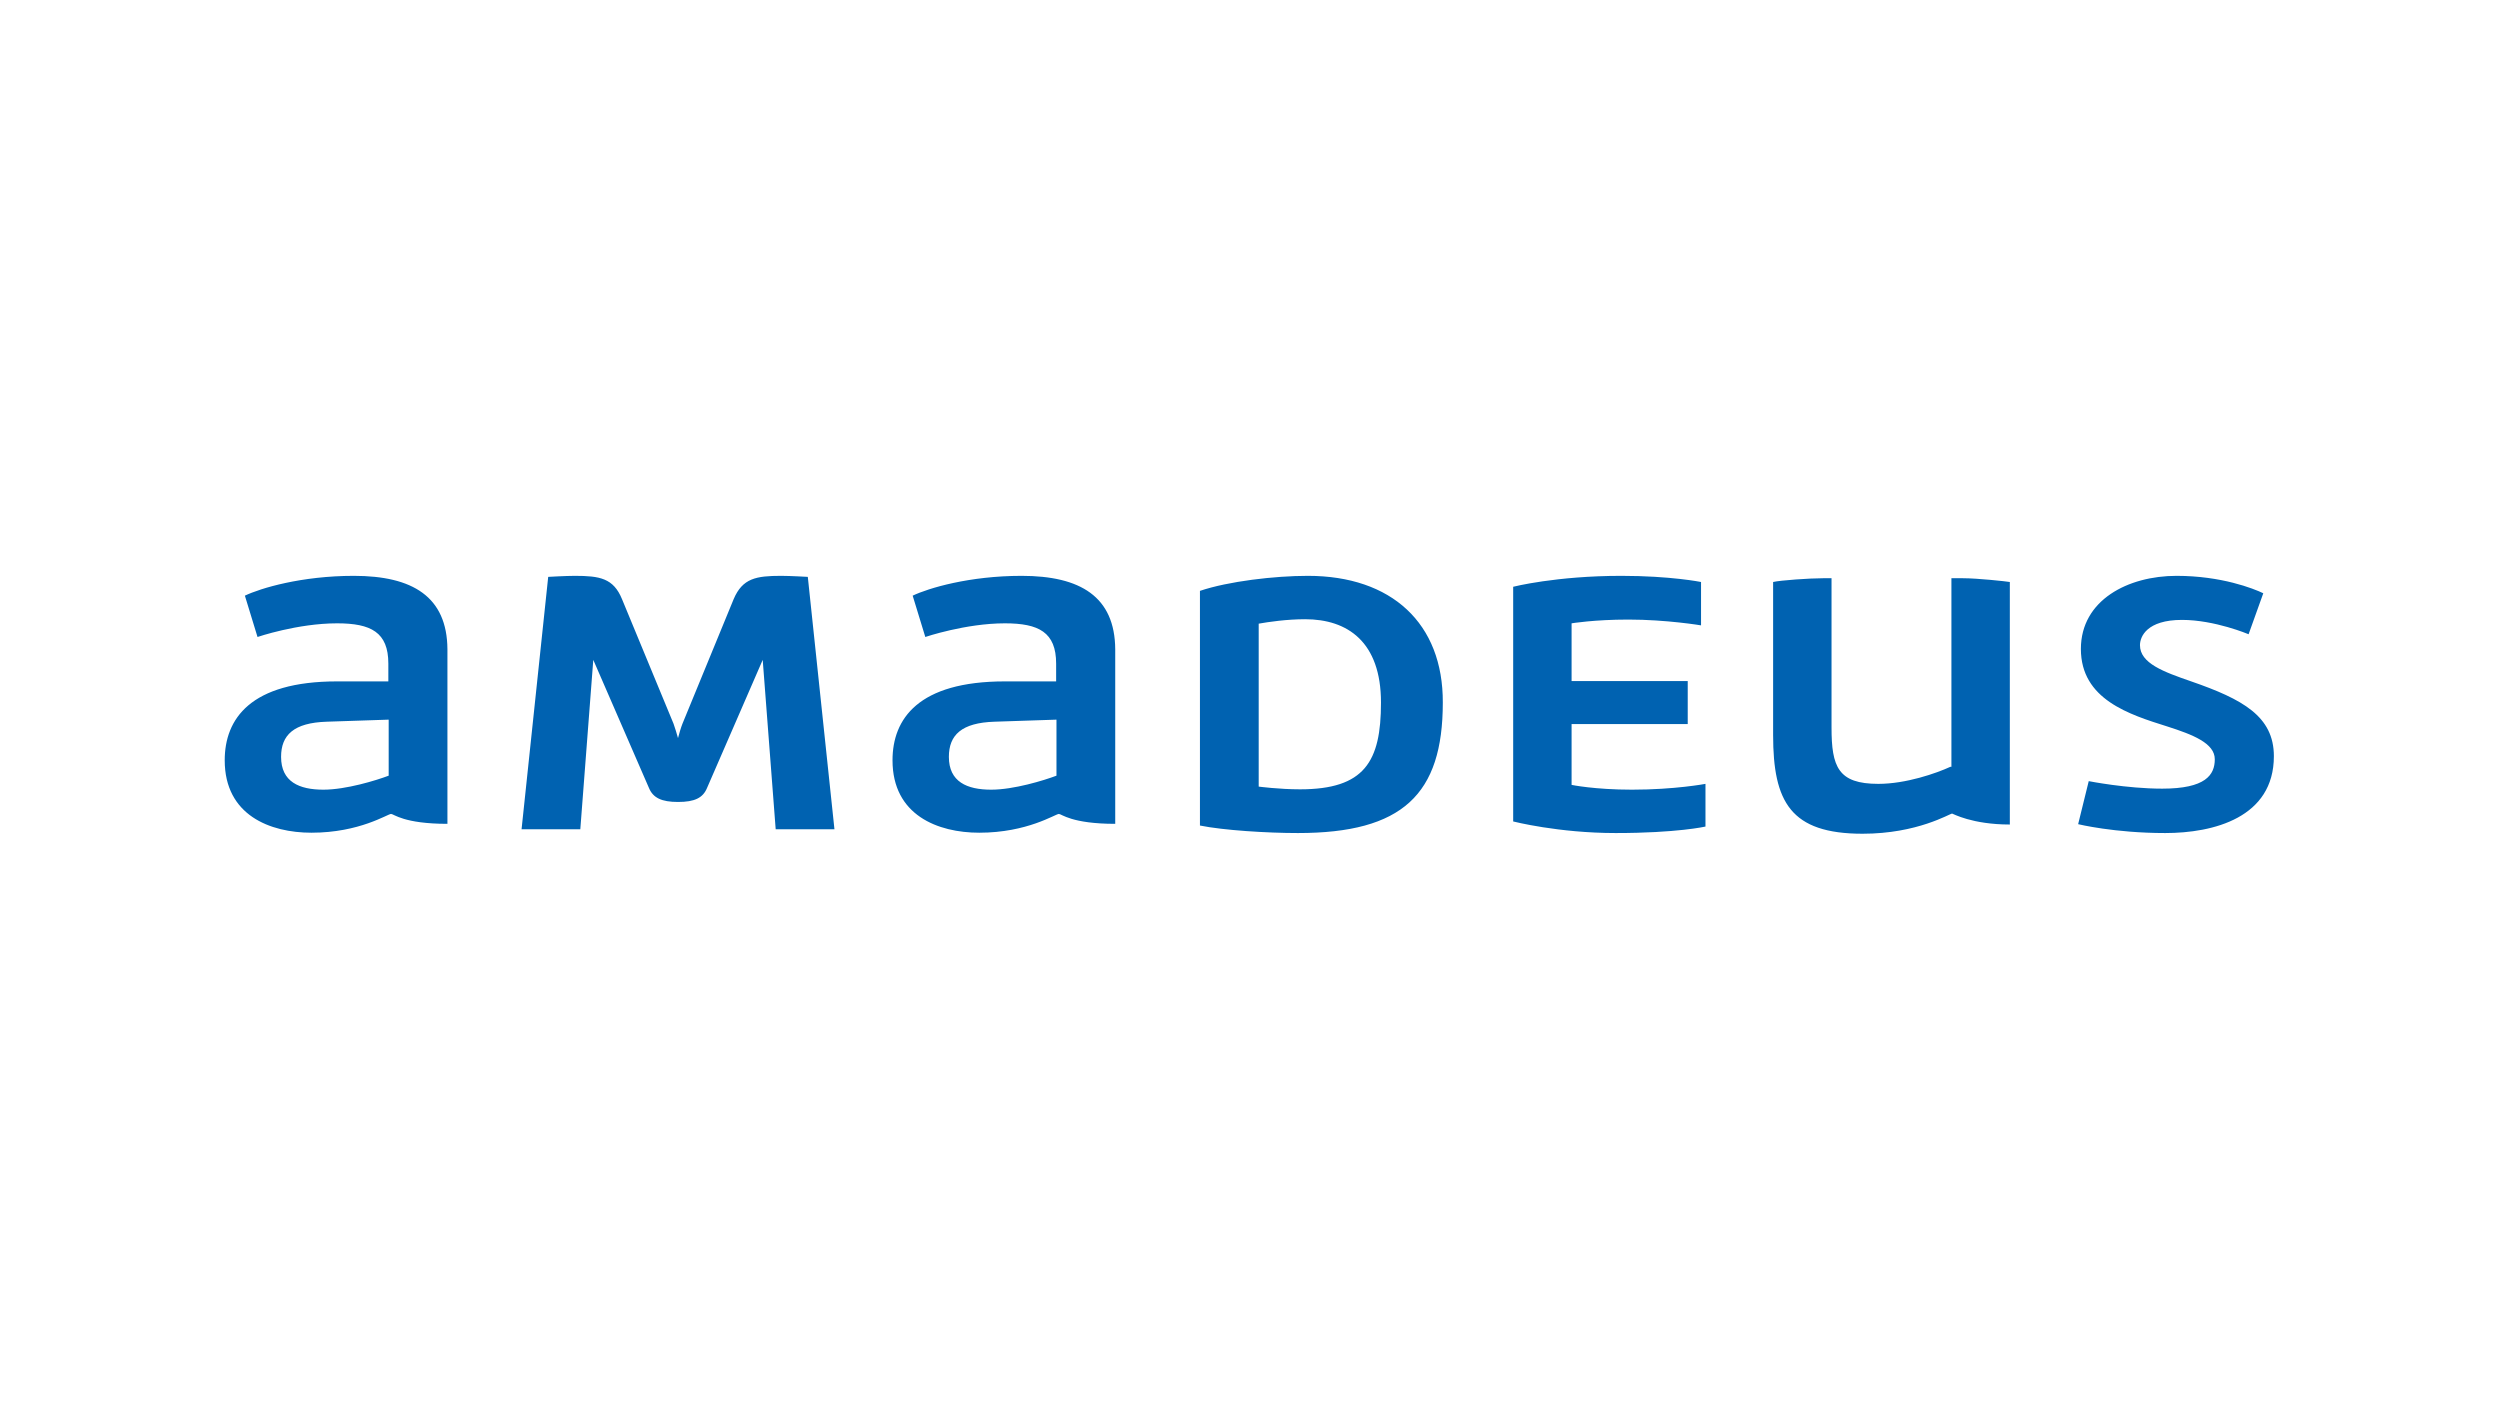 <svg width="178" height="100" viewBox="0 0 178 100" fill="none" xmlns="http://www.w3.org/2000/svg">
<rect width="178" height="100" fill="white"/>
<path d="M93.121 41C90.738 41 87.454 41.389 85.436 42.07V58.778C87.114 59.119 90.227 59.313 92.416 59.313C99.858 59.313 102.728 56.565 102.728 50.023C102.752 44.381 99.08 41 93.121 41ZM89.619 44.405C90.3 44.283 91.613 44.089 92.926 44.089C95.942 44.089 98.326 45.694 98.326 50.023C98.326 54.23 97.158 56.2 92.562 56.2C91.078 56.2 89.619 56.006 89.619 56.006V44.405ZM147.964 58.681C147.964 58.681 150.542 59.313 154.166 59.313C157.595 59.313 161.9 58.219 161.9 53.841C161.9 50.996 159.663 49.78 156.014 48.515C154.044 47.834 152.366 47.226 152.366 45.937C152.366 45.329 152.853 44.137 155.358 44.137C157.693 44.137 160.1 45.159 160.1 45.159L161.146 42.24C160.441 41.9 158.155 41 154.969 41C151.515 41 148.159 42.727 148.159 46.205C148.159 49.804 151.612 50.874 154.312 51.725C156.136 52.309 157.693 52.917 157.693 54.06C157.693 55.179 157.036 56.152 153.947 56.152C151.418 56.152 148.718 55.617 148.718 55.617L147.964 58.681ZM138.868 54.595C137.871 55.057 135.707 55.811 133.737 55.811C130.867 55.811 130.405 54.595 130.405 51.798V41.17H129.797C128.848 41.17 126.757 41.316 126.246 41.438V52.334C126.246 57.1 127.486 59.362 132.618 59.362C136.534 59.362 138.82 57.927 138.99 57.927C139.039 57.927 140.401 58.706 143.1 58.706V41.438C142.808 41.389 140.79 41.17 139.768 41.17H138.941V54.595H138.868ZM72.74 41C69.019 41 66.101 41.876 64.982 42.411L65.882 45.353C65.882 45.353 68.752 44.381 71.549 44.381C73.956 44.381 75.197 45.013 75.197 47.25V48.515H71.549C65.371 48.515 63.547 51.19 63.547 54.133C63.547 58.049 66.782 59.289 69.725 59.289C73.154 59.289 75.148 57.952 75.391 57.952C75.586 57.952 76.291 58.657 79.404 58.657V46.229C79.38 42.484 76.923 41 72.74 41ZM75.221 55.228C74.321 55.568 72.181 56.225 70.576 56.225C68.849 56.225 67.56 55.665 67.56 53.89C67.56 52.334 68.46 51.458 70.819 51.385L75.221 51.239V55.228ZM25.193 41C21.472 41 18.554 41.876 17.435 42.411L18.335 45.353C18.335 45.353 21.18 44.381 24.002 44.381C26.409 44.381 27.65 45.013 27.65 47.25V48.515H24.002C17.824 48.515 16 51.19 16 54.133C16 58.049 19.235 59.289 22.177 59.289C25.607 59.289 27.601 57.952 27.844 57.952C28.039 57.952 28.744 58.657 31.857 58.657V46.229C31.833 42.484 29.376 41 25.193 41ZM27.674 55.228C26.774 55.568 24.634 56.225 23.029 56.225C21.302 56.225 20.013 55.665 20.013 53.89C20.013 52.334 20.913 51.458 23.272 51.385L27.674 51.239V55.228ZM48.59 51.531C48.492 51.774 48.347 52.261 48.274 52.552C48.201 52.285 48.055 51.798 47.957 51.531L44.285 42.654C43.677 41.17 42.704 41 40.929 41C40.296 41 39.032 41.073 39.032 41.073L37.135 59.046H41.318L42.242 46.983L46.206 56.103C46.498 56.809 47.106 57.1 48.274 57.1C49.465 57.1 50.049 56.809 50.341 56.103L54.305 46.983L55.229 59.046H59.413L57.516 41.073C57.516 41.073 56.251 41 55.618 41C53.843 41 52.87 41.17 52.238 42.654L48.59 51.531ZM107.738 58.487C107.738 58.487 110.948 59.313 115.034 59.313C119.412 59.313 121.43 58.851 121.43 58.851V55.811C121.43 55.811 119.241 56.225 116.201 56.225C113.526 56.225 111.897 55.884 111.897 55.884V51.555H120.166V48.491H111.897V44.381C111.897 44.381 113.502 44.113 115.934 44.113C118.658 44.113 121.114 44.526 121.114 44.526V41.438C121.114 41.438 118.95 41 115.447 41C110.778 41 107.738 41.778 107.738 41.778V58.487Z" fill="#0062B1"/>
</svg>
